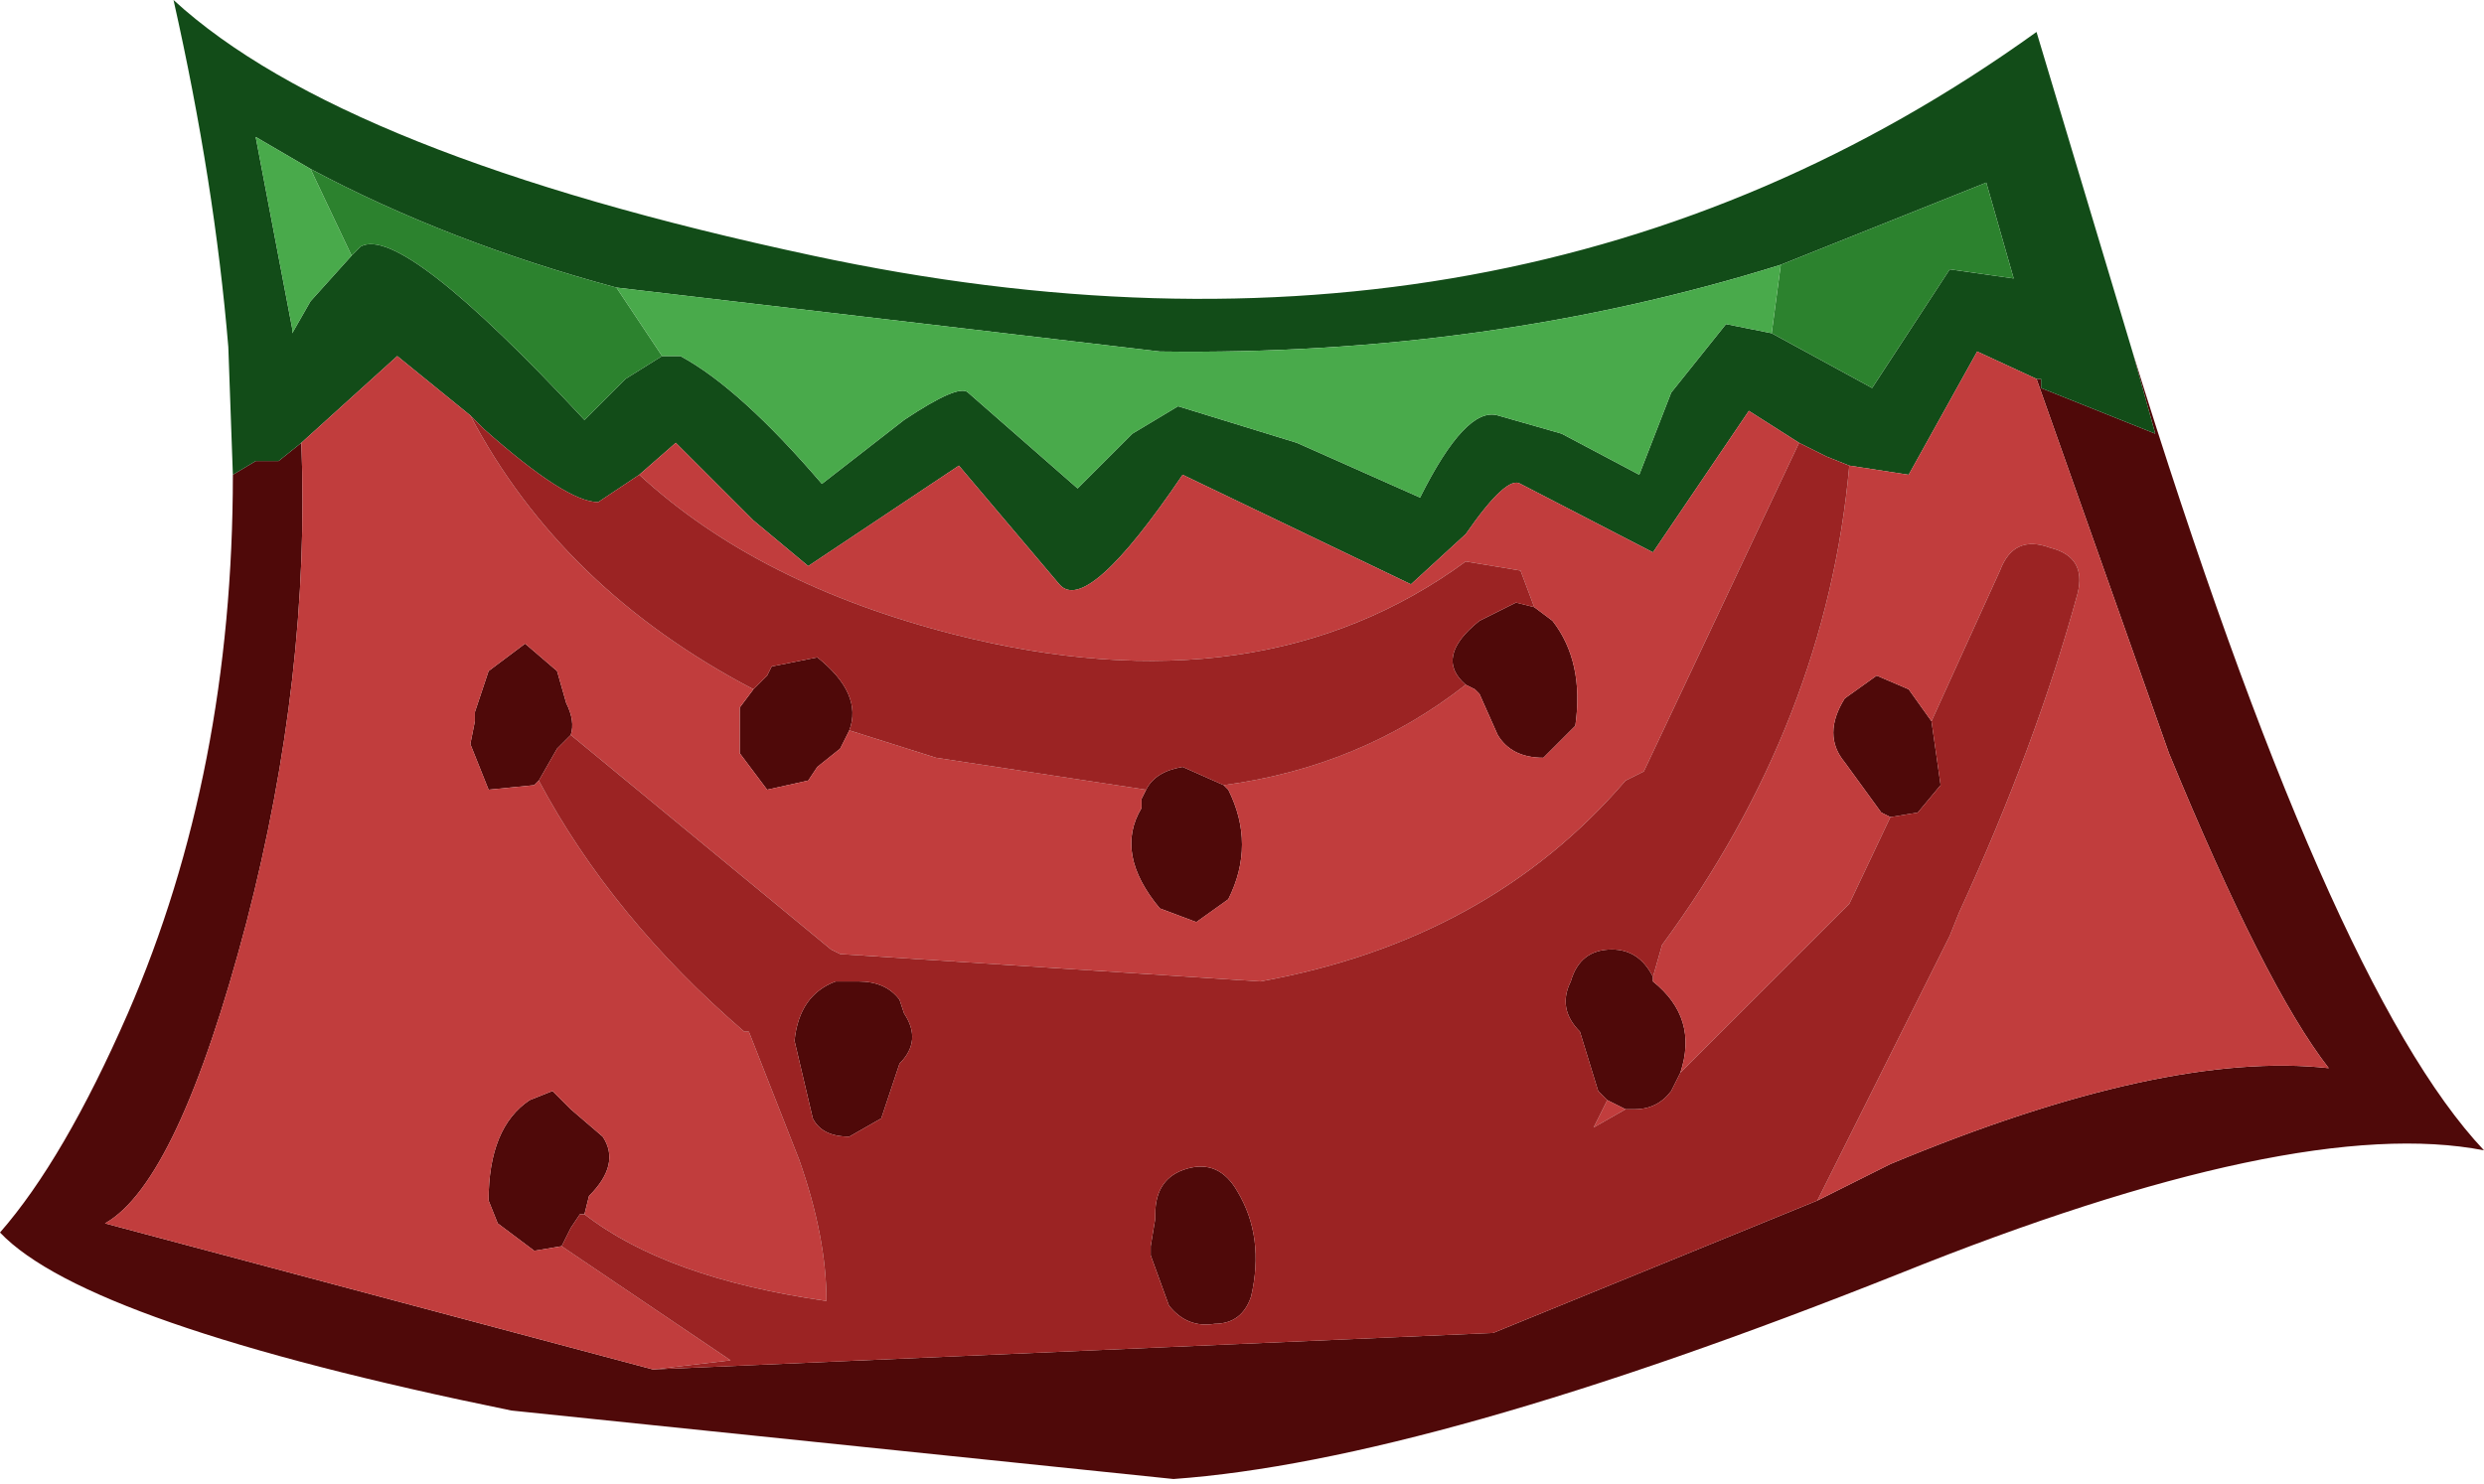 <?xml version="1.0" encoding="UTF-8" standalone="no"?>
<svg
   xmlns:dc="http://purl.org/dc/elements/1.1/"
   xmlns:cc="http://creativecommons.org/ns#"
   xmlns:rdf="http://www.w3.org/1999/02/22-rdf-syntax-ns#"
   xmlns:svg="http://www.w3.org/2000/svg"
   xmlns="http://www.w3.org/2000/svg"
   version="1.1"
   id="svg2"
   viewBox="-12.85 -0.30 27.20 16.25"
   height="16.25"
   width="27.20">
  <defs
     id="defs31" />
  <!-- Shape 3 -->
  <g
     style="stroke-linecap: round; stroke-linejoin: round;"
     id="shape_3">
    <!-- Path Fills -->
    <path
       id="path5"
       d="M -10.30,4.90 M -10.30,4.90 q 0.00,3.25 -1.15,5.90 q -0.70,1.60 -1.40,2.40 q 0.95,1.00 5.60,1.95 l 7.25,0.75 q 2.80,-0.20 7.95,-2.25 q 4.35,-1.75 6.40,-1.35 q -1.70,-1.80 -3.85,-8.75 l 0.25,0.90 l -1.25,-0.50 l 0.00,-0.10 l -0.05,0.00 l 1.45,4.10 q 1.05,2.55 1.75,3.45 q -1.80,-0.20 -4.80,1.05 l -0.80,0.40 l -3.55,1.45 l -9.20,0.40 l -6.00,-1.60 q 0.80,-0.45 1.55,-3.30 q 0.70,-2.70 0.60,-5.25 l -0.25,0.20 l -0.25,0.00 l -0.25,0.15 M -6.75,7.90 l 0.15,-0.15 q 0.05,-0.15 -0.05,-0.35 l -0.10,-0.35 l -0.35,-0.30 l -0.40,0.30 l -0.15,0.45 l 0.00,0.10 l -0.05,0.25 l 0.20,0.50 l 0.50,-0.05 l 0.05,-0.05 l 0.20,-0.35 M -6.50,13.00 l 0.05,0.00 l 0.05,-0.20 q 0.35,-0.35 0.15,-0.65 l -0.35,-0.30 l -0.20,-0.20 l -0.25,0.10 q -0.45,0.30 -0.45,1.10 l 0.10,0.25 l 0.40,0.30 l 0.30,-0.05 l 0.10,-0.20 l 0.10,-0.15 M 4.15,6.50 l -0.20,-0.15 l -0.20,-0.05 l -0.40,0.20 q -0.50,0.40 -0.15,0.70 l 0.10,0.05 l 0.05,0.05 l 0.20,0.45 q 0.15,0.25 0.50,0.25 l 0.35,-0.35 q 0.10,-0.70 -0.25,-1.15 M 0.60,8.35 l -0.05,-0.05 l -0.45,-0.20 q -0.30,0.05 -0.40,0.25 l -0.05,0.10 l 0.00,0.10 q -0.30,0.50 0.20,1.10 l 0.40,0.15 l 0.35,-0.25 q 0.30,-0.60 0.00,-1.20 M -3.65,7.90 l 0.10,-0.20 q 0.15,-0.40 -0.35,-0.80 l -0.50,0.10 l -0.05,0.10 l -0.15,0.15 l -0.15,0.20 l 0.00,0.45 l 0.00,0.05 l 0.30,0.40 l 0.45,-0.10 l 0.10,-0.15 l 0.25,-0.20 M 4.75,11.75 l 0.20,0.10 l 0.10,0.00 q 0.25,0.00 0.40,-0.20 l 0.10,-0.20 q 0.20,-0.60 -0.30,-1.00 l 0.00,-0.05 q -0.15,-0.30 -0.45,-0.30 q -0.35,0.00 -0.45,0.35 q -0.15,0.30 0.10,0.55 l 0.20,0.65 l 0.10,0.10 M 8.30,7.60 l -0.25,-0.35 l -0.35,-0.15 l -0.35,0.25 q -0.25,0.40 0.00,0.70 l 0.40,0.55 l 0.10,0.05 l 0.30,-0.05 l 0.25,-0.30 l -0.10,-0.70 M 0.70,12.75 q -0.20,-0.35 -0.55,-0.25 q -0.35,0.10 -0.35,0.50 l 0.00,0.05 l -0.05,0.30 l 0.00,0.10 l 0.20,0.55 q 0.20,0.25 0.50,0.20 q 0.30,0.00 0.40,-0.30 q 0.15,-0.65 -0.15,-1.15 M -2.95,10.80 l -0.05,-0.15 q -0.15,-0.20 -0.45,-0.20 l -0.25,0.00 q -0.40,0.15 -0.45,0.65 l 0.20,0.85 q 0.10,0.20 0.40,0.20 l 0.35,-0.20 l 0.20,-0.60 q 0.25,-0.25 0.05,-0.55 "
       style="stroke: none; stroke-opacity: 0.000; stroke-width: 0.00; fill: #4F0909; fill-opacity: 1.000; " />
    <!-- Path Lines -->
    <path
       id="path7"
       d="M -10.30,4.90 "
       style="stroke: none; stroke-opacity: 0.000; stroke-width: 0.00; fill: none; fill-opacity: 0.000; " />
    <!-- Path Fills -->
    <path
       id="path9"
       d="M 10.75,4.45 M 10.75,4.45 l -0.25,-0.90 l -1.05,-3.50 q -5.70,4.10 -13.40,2.45 q -5.15,-1.10 -7.00,-2.80 q 0.45,2.00 0.60,3.80 l 0.05,1.40 l 0.25,-0.15 l 0.25,0.00 l 0.25,-0.20 l 1.05,-0.95 l 0.80,0.65 l 0.15,0.15 q 0.90,0.80 1.25,0.80 l 0.45,-0.30 l 0.40,-0.35 l 0.85,0.85 l 0.60,0.50 l 1.65,-1.10 l 1.10,1.30 q 0.30,0.35 1.35,-1.20 l 2.50,1.20 l 0.60,-0.55 q 0.45,-0.65 0.60,-0.55 l 1.45,0.75 l 1.05,-1.55 l 0.55,0.35 l 0.30,0.15 l 0.25,0.10 l 0.65,0.10 l 0.75,-1.35 l 0.65,0.30 l 0.05,0.00 l 0.00,0.10 l 1.25,0.50 M 6.65,2.60 l 2.25,-0.90 l 0.30,1.05 l -0.70,-0.10 l -0.85,1.30 l -1.10,-0.60 l -0.50,-0.10 l -0.60,0.75 l -0.35,0.90 l -0.85,-0.45 l -0.70,-0.20 q -0.35,-0.10 -0.85,0.90 l -1.35,-0.60 l -1.30,-0.40 l -0.50,0.30 l -0.60,0.60 l -1.20,-1.05 q -0.10,-0.10 -0.70,0.30 l -0.90,0.70 q -0.90,-1.05 -1.55,-1.40 l -0.20,0.00 l -0.40,0.25 l -0.45,0.45 q -2.00,-2.15 -2.45,-1.90 l -0.10,0.10 l -0.45,0.50 l -0.20,0.35 l 0.00,-0.05 l -0.40,-2.10 l 0.60,0.35 q 1.50,0.80 3.35,1.30 l 5.95,0.70 q 3.60,0.05 6.80,-0.95 "
       style="stroke: none; stroke-opacity: 0.000; stroke-width: 0.00; fill: #124C18; fill-opacity: 1.000; " />
    <!-- Path Lines -->
    <path
       id="path11"
       d="M 10.75,4.45 "
       style="stroke: none; stroke-opacity: 0.000; stroke-width: 0.00; fill: none; fill-opacity: 0.000; " />
    <!-- Path Fills -->
    <path
       id="path13"
       d="M 10.90,7.95 M 10.90,7.95 l -1.45,-4.10 l -0.65,-0.30 l -0.75,1.35 l -0.65,-0.10 q -0.25,2.80 -2.05,5.25 l -0.10,0.35 l 0.00,0.05 q 0.50,0.40 0.30,1.00 l 1.85,-1.85 l 0.45,-0.95 l -0.10,-0.05 l -0.40,-0.55 q -0.25,-0.30 0.00,-0.70 l 0.35,-0.25 l 0.35,0.15 l 0.25,0.35 l 0.75,-1.65 q 0.15,-0.40 0.55,-0.25 q 0.40,0.10 0.30,0.50 q -0.45,1.65 -1.30,3.50 l -0.10,0.25 l -1.45,2.90 l 0.80,-0.40 q 3.00,-1.25 4.80,-1.05 q -0.70,-0.90 -1.75,-3.45 M -11.70,13.10 l 6.00,1.60 l 0.85,-0.10 l -1.85,-1.25 l -0.30,0.05 l -0.40,-0.30 l -0.10,-0.25 q 0.00,-0.80 0.45,-1.10 l 0.25,-0.10 l 0.20,0.20 l 0.35,0.30 q 0.20,0.30 -0.15,0.65 l -0.05,0.20 q 0.90,0.70 2.65,0.95 q 0.00,-0.70 -0.30,-1.55 l -0.55,-1.40 l -0.05,0.00 q -1.45,-1.25 -2.25,-2.75 l -0.05,0.05 l -0.50,0.05 l -0.20,-0.50 l 0.05,-0.25 l 0.00,-0.10 l 0.15,-0.45 l 0.40,-0.30 l 0.35,0.30 l 0.10,0.35 q 0.10,0.20 0.05,0.35 l 2.85,2.35 l 0.10,0.05 l 4.60,0.30 q 2.50,-0.45 4.00,-2.20 l 0.20,-0.10 l 1.70,-3.60 l -0.55,-0.35 l -1.05,1.55 l -1.45,-0.75 q -0.15,-0.10 -0.60,0.55 l -0.60,0.55 l -2.50,-1.20 q -1.05,1.55 -1.35,1.20 l -1.10,-1.30 l -1.65,1.10 l -0.60,-0.50 l -0.85,-0.85 l -0.40,0.35 q 1.30,1.20 3.45,1.75 q 3.35,0.85 5.60,-0.80 l 0.60,0.10 l 0.15,0.40 l 0.20,0.15 q 0.35,0.45 0.25,1.15 l -0.35,0.35 q -0.35,0.00 -0.50,-0.25 l -0.20,-0.45 l -0.05,-0.05 l -0.10,-0.05 q -1.15,0.90 -2.65,1.10 l 0.05,0.05 q 0.30,0.60 0.00,1.20 l -0.35,0.25 l -0.40,-0.15 q -0.50,-0.60 -0.20,-1.10 l 0.00,-0.10 l 0.05,-0.10 l -2.30,-0.35 l -0.95,-0.30 l -0.10,0.20 l -0.25,0.20 l -0.10,0.15 l -0.45,0.10 l -0.30,-0.40 l 0.00,-0.05 l 0.00,-0.45 l 0.15,-0.20 q -2.10,-1.10 -3.10,-3.00 l -0.80,-0.65 l -1.05,0.95 q 0.10,2.55 -0.60,5.25 q -0.75,2.85 -1.55,3.30 M 4.95,11.85 l -0.20,-0.10 l -0.15,0.30 l 0.35,-0.20 "
       style="stroke: none; stroke-opacity: 0.000; stroke-width: 0.00; fill: #C13D3D; fill-opacity: 1.000; " />
    <!-- Path Lines -->
    <path
       id="path15"
       d="M 10.90,7.95 "
       style="stroke: none; stroke-opacity: 0.000; stroke-width: 0.00; fill: none; fill-opacity: 0.000; " />
    <!-- Path Fills -->
    <path
       id="path17"
       d="M 3.50,14.30 M 3.50,14.30 l 3.55,-1.45 l 1.45,-2.90 l 0.10,-0.25 q 0.85,-1.85 1.30,-3.50 q 0.10,-0.40 -0.30,-0.50 q -0.40,-0.15 -0.55,0.25 l -0.75,1.65 l 0.10,0.70 l -0.25,0.30 l -0.30,0.05 l -0.45,0.95 l -1.85,1.85 l -0.10,0.20 q -0.15,0.20 -0.40,0.20 l -0.10,0.00 l -0.35,0.20 l 0.15,-0.30 l -0.10,-0.10 l -0.20,-0.65 q -0.25,-0.25 -0.10,-0.55 q 0.10,-0.35 0.45,-0.35 q 0.30,0.00 0.45,0.30 l 0.10,-0.35 q 1.80,-2.45 2.05,-5.25 l -0.25,-0.10 l -0.30,-0.15 l -1.70,3.60 l -0.20,0.10 q -1.50,1.75 -4.00,2.20 l -4.60,-0.30 l -0.10,-0.05 l -2.85,-2.35 l -0.15,0.15 l -0.20,0.35 q 0.80,1.50 2.25,2.75 l 0.05,0.00 l 0.55,1.40 q 0.30,0.85 0.30,1.55 q -1.75,-0.25 -2.65,-0.95 l -0.05,0.00 l -0.10,0.15 l -0.10,0.20 l 1.85,1.25 l -0.85,0.10 l 9.20,-0.40 M -2.40,6.65 q -2.15,-0.55 -3.45,-1.75 l -0.45,0.30 q -0.35,0.00 -1.25,-0.80 l -0.15,-0.15 q 1.00,1.90 3.10,3.00 l 0.15,-0.15 l 0.05,-0.10 l 0.50,-0.10 q 0.50,0.40 0.35,0.80 l 0.95,0.30 l 2.30,0.35 q 0.10,-0.20 0.40,-0.25 l 0.45,0.20 q 1.50,-0.20 2.65,-1.10 q -0.35,-0.30 0.15,-0.70 l 0.40,-0.20 l 0.20,0.05 l -0.15,-0.40 l -0.60,-0.10 q -2.25,1.65 -5.60,0.80 M 0.15,12.50 q 0.35,-0.10 0.55,0.25 q 0.30,0.50 0.15,1.15 q -0.10,0.30 -0.40,0.30 q -0.30,0.05 -0.50,-0.20 l -0.20,-0.55 l 0.00,-0.10 l 0.05,-0.30 l 0.00,-0.05 q 0.00,-0.40 0.35,-0.50 M -3.00,10.65 l 0.05,0.15 q 0.20,0.30 -0.05,0.55 l -0.20,0.60 l -0.35,0.20 q -0.30,0.00 -0.40,-0.20 l -0.20,-0.85 q 0.05,-0.50 0.45,-0.65 l 0.25,0.00 q 0.30,0.00 0.45,0.20 "
       style="stroke: none; stroke-opacity: 0.000; stroke-width: 0.00; fill: #9B2323; fill-opacity: 1.000; " />
    <!-- Path Lines -->
    <path
       id="path19"
       d="M 3.50,14.30 "
       style="stroke: none; stroke-opacity: 0.000; stroke-width: 0.00; fill: none; fill-opacity: 0.000; " />
    <!-- Path Fills -->
    <path
       id="path21"
       d="M 8.90,1.70 M 8.90,1.70 l -2.25,0.90 l -0.10,0.75 l 1.10,0.60 l 0.85,-1.30 l 0.70,0.10 l -0.30,-1.05 M -6.00,3.85 l 0.40,-0.25 l -0.50,-0.75 q -1.85,-0.50 -3.35,-1.30 l 0.45,0.95 l 0.10,-0.10 q 0.45,-0.25 2.45,1.90 l 0.45,-0.45 "
       style="stroke: none; stroke-opacity: 0.000; stroke-width: 0.00; fill: #2C822E; fill-opacity: 1.000; " />
    <!-- Path Lines -->
    <path
       id="path23"
       d="M 8.90,1.70 "
       style="stroke: none; stroke-opacity: 0.000; stroke-width: 0.00; fill: none; fill-opacity: 0.000; " />
    <!-- Path Fills -->
    <path
       id="path25"
       d="M 6.05,3.25 M 6.05,3.25 l 0.50,0.10 l 0.10,-0.75 q -3.20,1.00 -6.80,0.95 l -5.95,-0.70 l 0.50,0.75 l 0.20,0.00 q 0.65,0.35 1.55,1.40 l 0.90,-0.70 q 0.60,-0.40 0.70,-0.30 l 1.20,1.05 l 0.60,-0.60 l 0.50,-0.30 l 1.30,0.40 l 1.35,0.60 q 0.50,-1.00 0.85,-0.90 l 0.70,0.20 l 0.85,0.45 l 0.35,-0.90 l 0.60,-0.75 M -9.45,3.00 l 0.45,-0.50 l -0.45,-0.95 l -0.60,-0.35 l 0.40,2.10 l 0.00,0.05 l 0.20,-0.35 "
       style="stroke: none; stroke-opacity: 0.000; stroke-width: 0.00; fill: #49AA4B; fill-opacity: 1.000; " />
    <!-- Path Lines -->
    <path
       id="path27"
       d="M 6.05,3.25 "
       style="stroke: none; stroke-opacity: 0.000; stroke-width: 0.00; fill: none; fill-opacity: 0.000; " />
  </g>
</svg>
